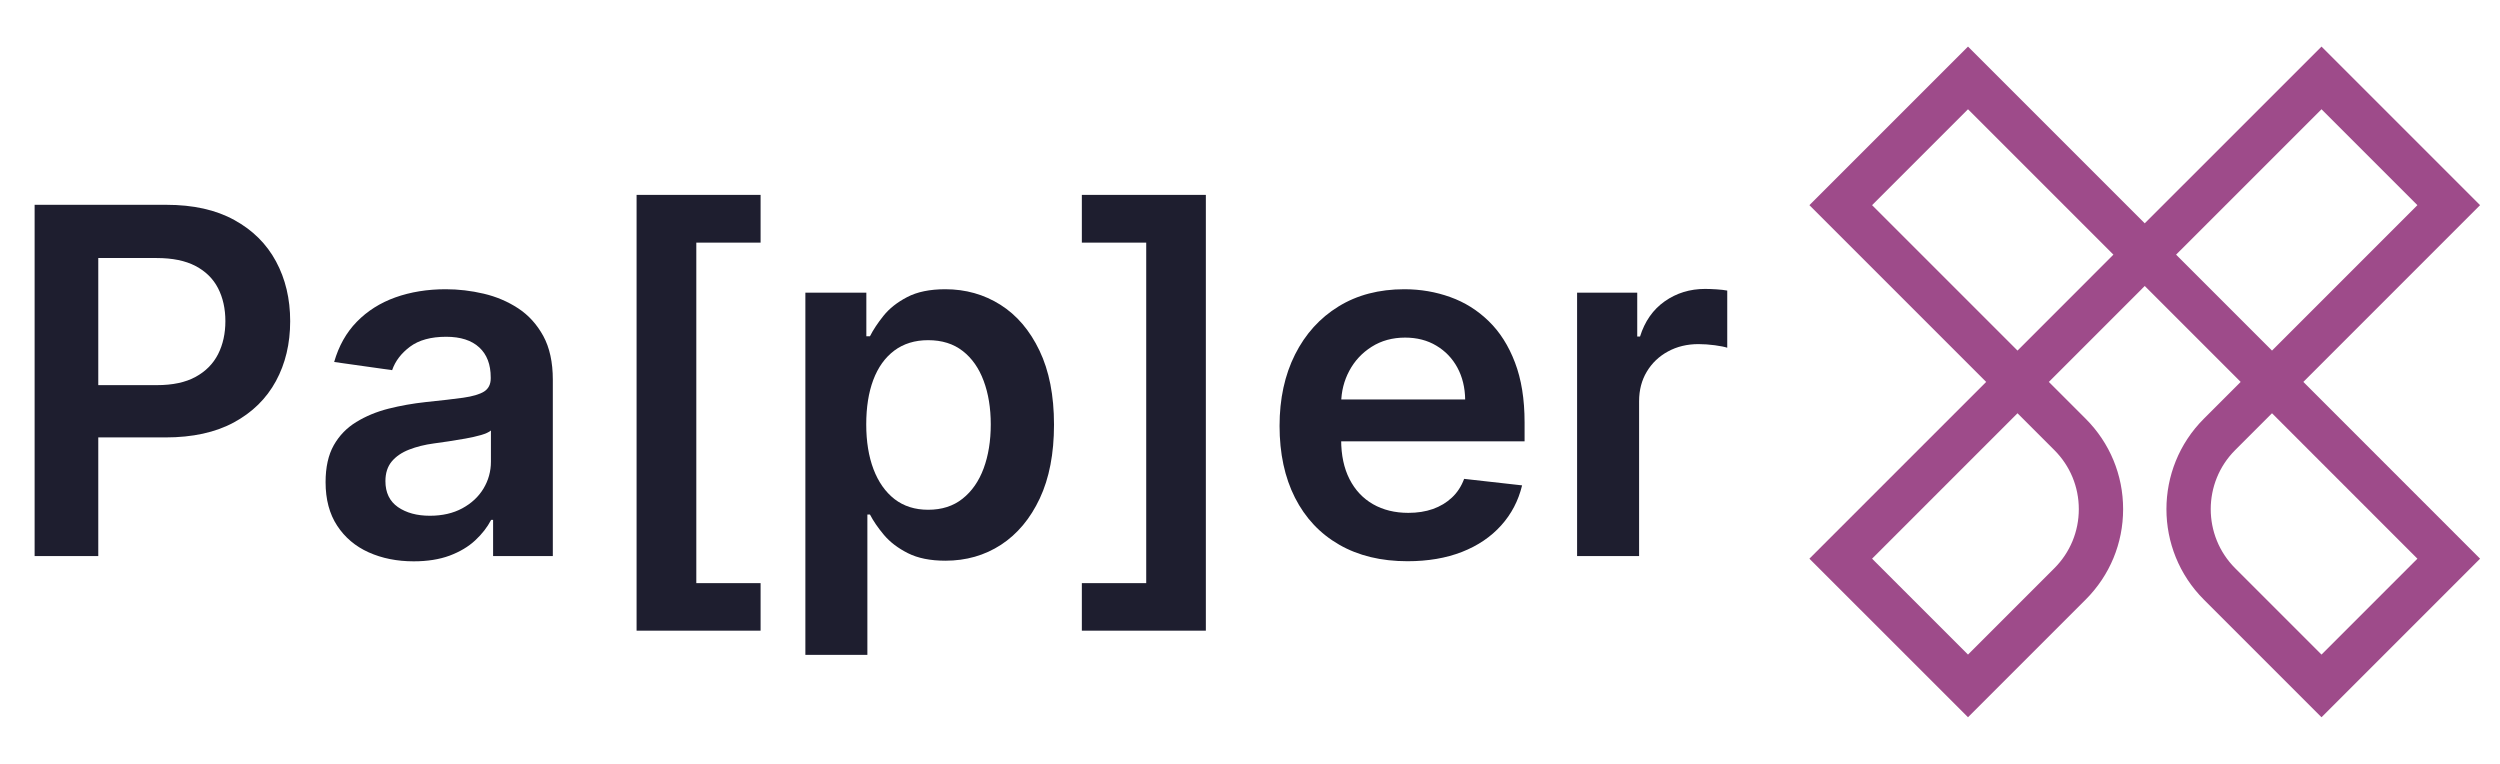 <svg version="1.0" preserveAspectRatio="xMidYMid meet" viewBox="0 129.75 378 115.5" zoomAndPan="magnify" xmlns:xlink="http://www.w3.org/1999/xlink" xmlns="http://www.w3.org/2000/svg" style="max-height: 500px" width="378" height="115.5"><defs><g/><clipPath id="8395a2eb4d"><rect height="89" y="0" width="282" x="0"/></clipPath><clipPath id="30d503009c"><path clip-rule="nonzero" d="M 273.582 0.793 L 375 0.793 L 375 102.238 L 273.582 102.238 Z M 273.582 0.793"/></clipPath><clipPath id="070a4267d6"><rect height="103" y="0" width="375" x="0"/></clipPath></defs><g transform="matrix(1, 0, 0, 1, 0, 136)"><g clip-path="url(#070a4267d6)"><g transform="matrix(1, 0, 0, 1, 0, 7)"><g clip-path="url(#8395a2eb4d)"><g fill-opacity="1" fill="#1e1e2f"><g transform="translate(0, 70.826)"><g><path d="M 5.234 0 L 5.234 -53.109 L 25.156 -53.109 C 29.227 -53.109 32.648 -52.344 35.422 -50.812 C 38.203 -49.289 40.305 -47.203 41.734 -44.547 C 43.16 -41.898 43.875 -38.891 43.875 -35.516 C 43.875 -32.117 43.156 -29.098 41.719 -26.453 C 40.281 -23.805 38.16 -21.723 35.359 -20.203 C 32.566 -18.691 29.117 -17.938 25.016 -17.938 L 11.828 -17.938 L 11.828 -25.844 L 23.719 -25.844 C 26.102 -25.844 28.055 -26.258 29.578 -27.094 C 31.098 -27.926 32.227 -29.066 32.969 -30.516 C 33.707 -31.973 34.078 -33.641 34.078 -35.516 C 34.078 -37.398 33.707 -39.062 32.969 -40.5 C 32.227 -41.938 31.094 -43.055 29.562 -43.859 C 28.039 -44.66 26.078 -45.062 23.672 -45.062 L 14.859 -45.062 L 14.859 0 Z M 5.234 0"/></g></g></g><g fill-opacity="1" fill="#1e1e2f"><g transform="translate(46.275, 70.826)"><g><path d="M 16.281 0.797 C 13.758 0.797 11.488 0.344 9.469 -0.562 C 7.457 -1.469 5.867 -2.812 4.703 -4.594 C 3.535 -6.375 2.953 -8.566 2.953 -11.172 C 2.953 -13.422 3.363 -15.281 4.188 -16.75 C 5.02 -18.219 6.156 -19.391 7.594 -20.266 C 9.031 -21.148 10.648 -21.82 12.453 -22.281 C 14.266 -22.738 16.141 -23.07 18.078 -23.281 C 20.41 -23.52 22.301 -23.738 23.75 -23.938 C 25.195 -24.145 26.254 -24.457 26.922 -24.875 C 27.586 -25.301 27.922 -25.961 27.922 -26.859 L 27.922 -27.016 C 27.922 -28.973 27.344 -30.484 26.188 -31.547 C 25.031 -32.617 23.363 -33.156 21.188 -33.156 C 18.883 -33.156 17.062 -32.656 15.719 -31.656 C 14.383 -30.656 13.484 -29.473 13.016 -28.109 L 4.25 -29.344 C 4.945 -31.77 6.086 -33.797 7.672 -35.422 C 9.266 -37.055 11.207 -38.285 13.5 -39.109 C 15.801 -39.93 18.344 -40.344 21.125 -40.344 C 23.051 -40.344 24.961 -40.117 26.859 -39.672 C 28.766 -39.223 30.504 -38.484 32.078 -37.453 C 33.648 -36.422 34.914 -35.023 35.875 -33.266 C 36.832 -31.504 37.312 -29.301 37.312 -26.656 L 37.312 0 L 28.281 0 L 28.281 -5.469 L 27.984 -5.469 C 27.41 -4.363 26.609 -3.332 25.578 -2.375 C 24.547 -1.414 23.254 -0.645 21.703 -0.062 C 20.16 0.508 18.352 0.797 16.281 0.797 Z M 18.719 -6.094 C 20.602 -6.094 22.238 -6.469 23.625 -7.219 C 25.008 -7.969 26.078 -8.961 26.828 -10.203 C 27.578 -11.453 27.953 -12.812 27.953 -14.281 L 27.953 -18.984 C 27.66 -18.734 27.16 -18.504 26.453 -18.297 C 25.754 -18.098 24.973 -17.922 24.109 -17.766 C 23.242 -17.609 22.391 -17.469 21.547 -17.344 C 20.703 -17.227 19.969 -17.125 19.344 -17.031 C 17.945 -16.844 16.691 -16.531 15.578 -16.094 C 14.473 -15.664 13.598 -15.066 12.953 -14.297 C 12.316 -13.523 12 -12.535 12 -11.328 C 12 -9.598 12.629 -8.289 13.891 -7.406 C 15.16 -6.531 16.77 -6.094 18.719 -6.094 Z M 18.719 -6.094"/></g></g></g><g fill-opacity="1" fill="#1e1e2f"><g transform="translate(88.22, 70.826)"><g><path d="M 8.031 11.281 L 8.031 -54.609 L 26.781 -54.609 L 26.781 -47.391 L 17.062 -47.391 L 17.062 4.094 L 26.781 4.094 L 26.781 11.281 Z M 8.031 11.281"/></g></g></g><g fill-opacity="1" fill="#1e1e2f"><g transform="translate(116.944, 70.826)"><g><path d="M 4.828 14.938 L 4.828 -39.828 L 14.047 -39.828 L 14.047 -33.234 L 14.594 -33.234 C 15.082 -34.203 15.766 -35.234 16.641 -36.328 C 17.523 -37.43 18.719 -38.375 20.219 -39.156 C 21.727 -39.945 23.648 -40.344 25.984 -40.344 C 29.055 -40.344 31.832 -39.562 34.312 -38 C 36.789 -36.438 38.758 -34.129 40.219 -31.078 C 41.688 -28.023 42.422 -24.285 42.422 -19.859 C 42.422 -15.484 41.703 -11.766 40.266 -8.703 C 38.828 -5.648 36.875 -3.316 34.406 -1.703 C 31.938 -0.098 29.133 0.703 26 0.703 C 23.719 0.703 21.828 0.32 20.328 -0.438 C 18.828 -1.195 17.617 -2.117 16.703 -3.203 C 15.797 -4.285 15.094 -5.312 14.594 -6.281 L 14.203 -6.281 L 14.203 14.938 Z M 14.031 -19.906 C 14.031 -17.332 14.395 -15.078 15.125 -13.141 C 15.863 -11.203 16.926 -9.691 18.312 -8.609 C 19.707 -7.535 21.398 -7 23.391 -7 C 25.461 -7 27.195 -7.555 28.594 -8.672 C 30 -9.785 31.062 -11.312 31.781 -13.25 C 32.5 -15.195 32.859 -17.414 32.859 -19.906 C 32.859 -22.383 32.5 -24.582 31.781 -26.5 C 31.07 -28.414 30.02 -29.914 28.625 -31 C 27.227 -32.094 25.484 -32.641 23.391 -32.641 C 21.379 -32.641 19.672 -32.113 18.266 -31.062 C 16.867 -30.008 15.812 -28.531 15.094 -26.625 C 14.383 -24.727 14.031 -22.488 14.031 -19.906 Z M 14.031 -19.906"/></g></g></g><g fill-opacity="1" fill="#1e1e2f"><g transform="translate(161.637, 70.826)"><g><path d="M 20.688 -54.609 L 20.688 11.281 L 1.938 11.281 L 1.938 4.094 L 11.672 4.094 L 11.672 -47.391 L 1.938 -47.391 L 1.938 -54.609 Z M 20.688 -54.609"/></g></g></g><g fill-opacity="1" fill="#1e1e2f"><g transform="translate(190.361, 70.826)"><g><path d="M 22.453 0.781 C 18.461 0.781 15.02 -0.051 12.125 -1.719 C 9.227 -3.383 7 -5.754 5.438 -8.828 C 3.883 -11.898 3.109 -15.52 3.109 -19.688 C 3.109 -23.781 3.891 -27.379 5.453 -30.484 C 7.016 -33.586 9.203 -36.004 12.016 -37.734 C 14.836 -39.473 18.156 -40.344 21.969 -40.344 C 24.414 -40.344 26.734 -39.945 28.922 -39.156 C 31.109 -38.375 33.047 -37.16 34.734 -35.516 C 36.422 -33.879 37.742 -31.797 38.703 -29.266 C 39.672 -26.734 40.156 -23.719 40.156 -20.219 L 40.156 -17.344 L 7.516 -17.344 L 7.516 -23.672 L 31.172 -23.672 C 31.148 -25.473 30.758 -27.078 30 -28.484 C 29.238 -29.891 28.176 -31 26.812 -31.812 C 25.457 -32.625 23.883 -33.031 22.094 -33.031 C 20.176 -33.031 18.488 -32.566 17.031 -31.641 C 15.582 -30.723 14.457 -29.516 13.656 -28.016 C 12.852 -26.516 12.441 -24.879 12.422 -23.109 L 12.422 -17.578 C 12.422 -15.266 12.844 -13.281 13.688 -11.625 C 14.531 -9.977 15.711 -8.719 17.234 -7.844 C 18.766 -6.969 20.547 -6.531 22.578 -6.531 C 23.941 -6.531 25.176 -6.723 26.281 -7.109 C 27.395 -7.504 28.359 -8.082 29.172 -8.844 C 29.984 -9.602 30.598 -10.547 31.016 -11.672 L 39.781 -10.688 C 39.219 -8.363 38.16 -6.344 36.609 -4.625 C 35.066 -2.906 33.094 -1.57 30.688 -0.625 C 28.289 0.312 25.547 0.781 22.453 0.781 Z M 22.453 0.781"/></g></g></g><g fill-opacity="1" fill="#1e1e2f"><g transform="translate(233.628, 70.826)"><g><path d="M 4.828 0 L 4.828 -39.828 L 13.922 -39.828 L 13.922 -33.188 L 14.344 -33.188 C 15.062 -35.488 16.305 -37.266 18.078 -38.516 C 19.859 -39.766 21.891 -40.391 24.172 -40.391 C 24.68 -40.391 25.258 -40.367 25.906 -40.328 C 26.562 -40.285 27.102 -40.223 27.531 -40.141 L 27.531 -31.5 C 27.133 -31.633 26.508 -31.758 25.656 -31.875 C 24.801 -31.988 23.977 -32.047 23.188 -32.047 C 21.469 -32.047 19.93 -31.676 18.578 -30.938 C 17.223 -30.207 16.156 -29.191 15.375 -27.891 C 14.594 -26.598 14.203 -25.102 14.203 -23.406 L 14.203 0 Z M 4.828 0"/></g></g></g><g fill-opacity="1" fill="#1e1e2f"><g transform="translate(262.597, 70.826)"><g/></g></g></g></g><g clip-path="url(#30d503009c)"><path fill-rule="nonzero" fill-opacity="1" d="M 297.562 102.199 L 273.582 78.223 L 300.309 51.496 L 273.582 24.77 L 297.562 0.793 L 324.285 27.516 L 351.012 0.793 L 374.988 24.77 L 348.266 51.496 L 374.988 78.223 L 351.012 102.199 L 333.219 84.406 C 325.68 76.867 325.68 64.602 333.219 57.066 L 338.789 51.496 L 324.285 36.992 L 309.785 51.496 L 315.355 57.066 C 319.004 60.715 321.016 65.57 321.016 70.734 C 321.016 75.898 319.004 80.754 315.355 84.406 Z M 343.527 56.234 L 337.957 61.805 C 333.031 66.727 333.031 74.742 337.957 79.668 L 351.012 92.723 L 365.512 78.223 Z M 283.059 78.223 L 297.562 92.723 L 310.617 79.668 C 313 77.281 314.316 74.109 314.316 70.734 C 314.316 67.359 313 64.188 310.617 61.805 L 305.047 56.234 Z M 283.059 24.77 L 305.047 46.758 L 319.547 32.254 L 297.562 10.27 Z M 329.023 32.254 L 343.527 46.758 L 365.512 24.77 L 351.012 10.27 Z M 329.023 32.254" fill="#9e4b8a"/></g></g></g></svg>
